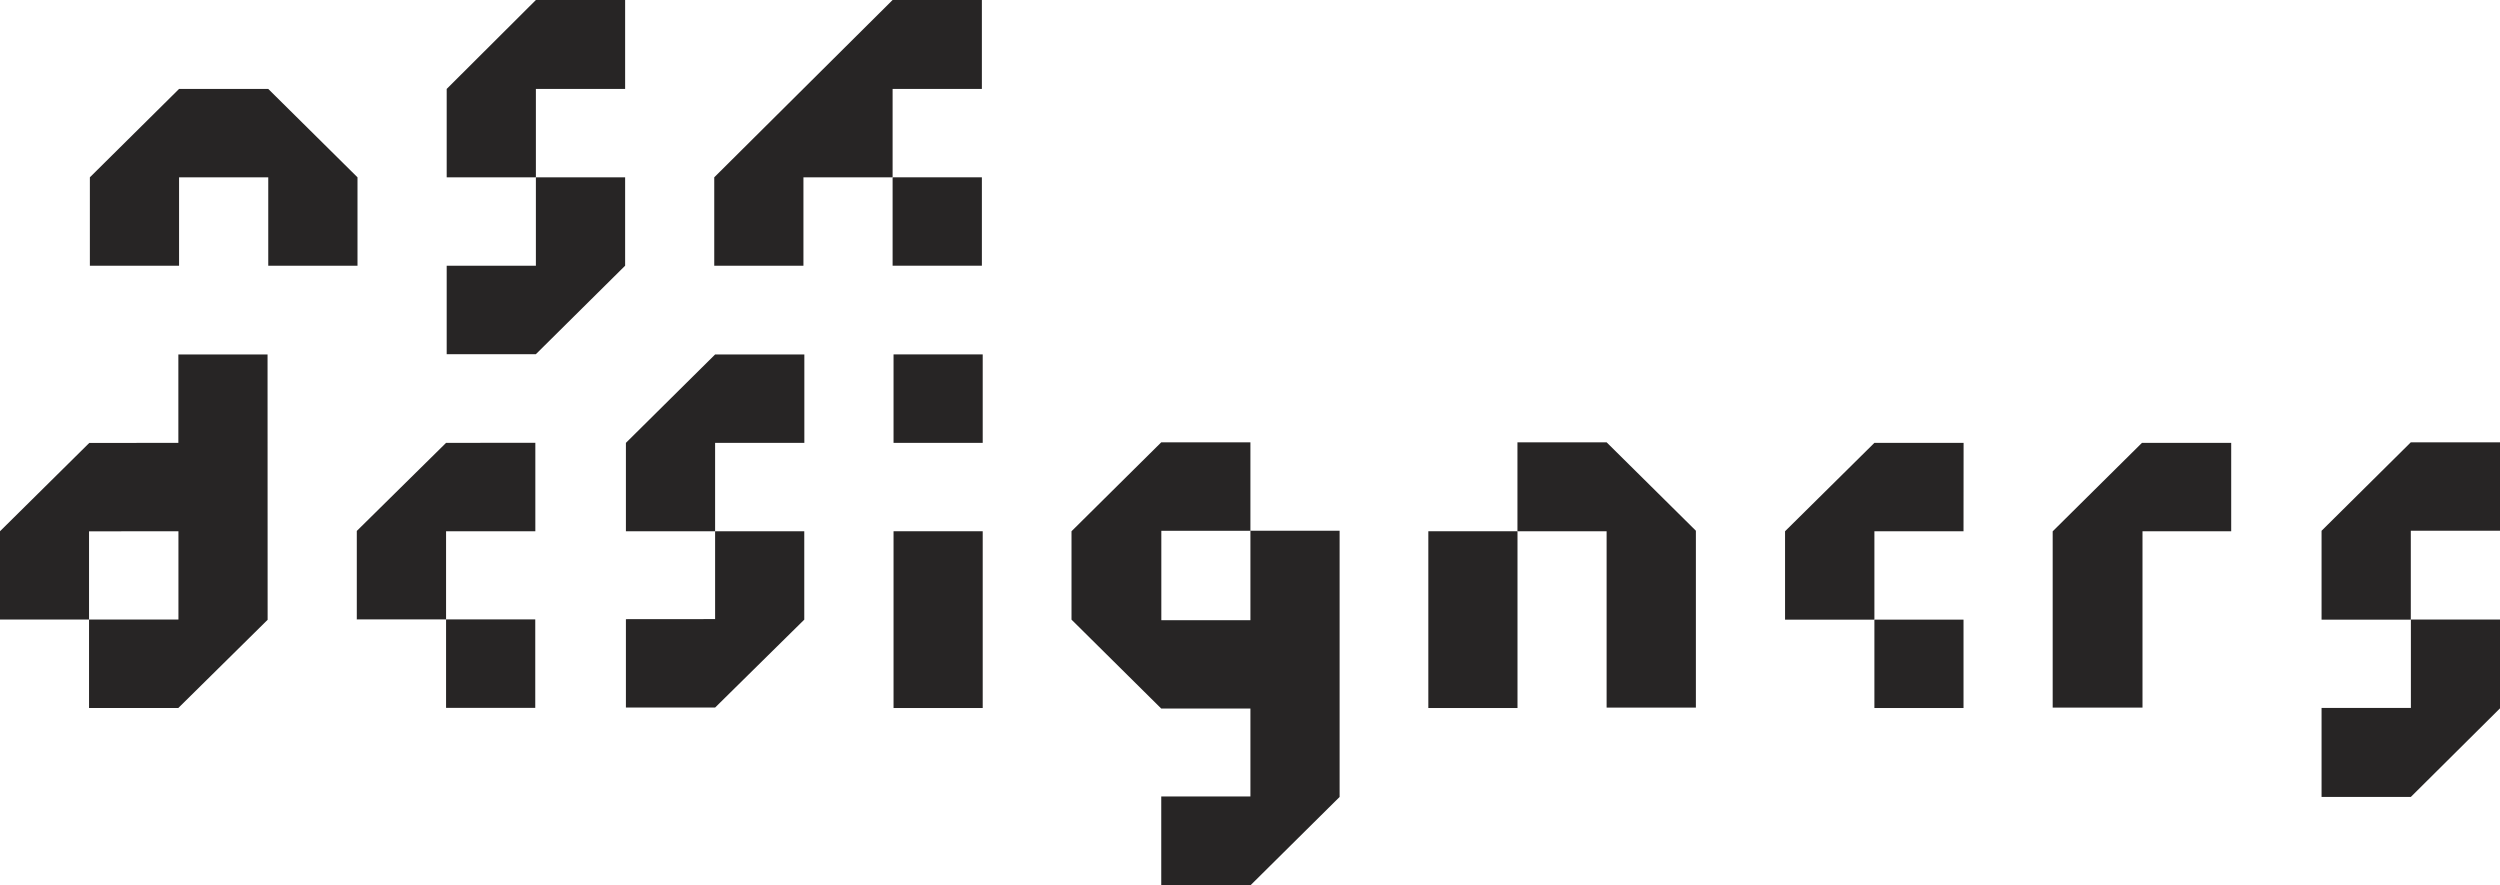 <svg width="96" height="34" viewBox="0 0 96 34" fill="none" xmlns="http://www.w3.org/2000/svg">
<g clip-path="url(#clip0_4356_1257)">
<path d="M37.736 20.4H34.312V27.188H37.736V20.4Z" fill="#272525"/>
<path d="M58.272 20.4H54.848V27.188H58.272V20.4Z" fill="#272525"/>
<path d="M48.016 16.985H44.592L41.146 20.4V23.794L44.592 27.209H48.016V30.585H44.592V34H48.013L51.441 30.603V20.38H48.016V16.985ZM48.016 23.815H44.595V20.382H48.016V23.815Z" fill="#272525"/>
<path d="M96 20.38V16.985H92.575L89.148 20.382V23.794H92.575V20.38H96Z" fill="#272525"/>
<path d="M37.736 13.609H34.312V17.006H37.736V13.609Z" fill="#272525"/>
<path d="M89.148 27.188V30.603H92.575L96.003 27.197V23.791H92.578V27.185H89.151L89.148 27.188Z" fill="#272525"/>
<path d="M75.399 23.794H71.977V27.188H75.399V23.794Z" fill="#272525"/>
<path d="M17.153 10.203V13.6H20.578L24.005 10.203V6.809H20.578V10.203H17.153Z" fill="#272525"/>
<path d="M37.704 6.809H34.276V10.203H37.704V6.809Z" fill="#272525"/>
<path d="M6.849 13.612V17.006L3.428 17.009L0 20.4V23.791H3.419V20.403L6.852 20.4V23.791H3.419V27.188H6.846L10.277 23.8L10.274 13.612H6.849Z" fill="#272525"/>
<path d="M20.554 23.785H17.129V27.182H20.554V23.785Z" fill="#272525"/>
<path d="M24.035 17.006V20.4H27.46V17.006H30.887V13.612H27.46L24.035 17.006Z" fill="#272525"/>
<path d="M6.876 3.415L3.451 6.809V10.203H6.876V6.809H10.301V10.203H13.728V6.809L10.301 3.415H6.876Z" fill="#272525"/>
<path d="M17.153 3.415V6.809H20.578V3.415H24.005V0H20.578L17.153 3.415Z" fill="#272525"/>
<path d="M27.427 6.809V10.203H30.852V6.809H34.276V3.415H37.704V0H34.276L27.427 6.809Z" fill="#272525"/>
<path d="M13.701 20.388V23.785H13.704V23.794L13.713 23.785H17.129V20.4H20.557V17.003L17.129 17.006L13.701 20.388Z" fill="#272525"/>
<path d="M58.27 16.985V20.4H61.694V27.171H65.122V23.776V20.38L61.694 16.985H58.27Z" fill="#272525"/>
<path d="M68.546 20.4V23.794H68.549V23.797V23.794H71.977V20.4H75.399L75.402 17.006H71.977L68.546 20.4Z" fill="#272525"/>
<path d="M78.823 20.403V27.171H82.272V20.4H85.678V17.006H82.251L78.823 20.403Z" fill="#272525"/>
<path d="M24.035 23.776V27.17H27.46L30.884 23.794V20.4H27.46V23.773L24.035 23.776Z" fill="#272525"/>
</g>
<defs>
<clipPath id="clip0_4356_1257">
<rect width="96" height="34" fill="white"/>
</clipPath>
</defs>
</svg>
